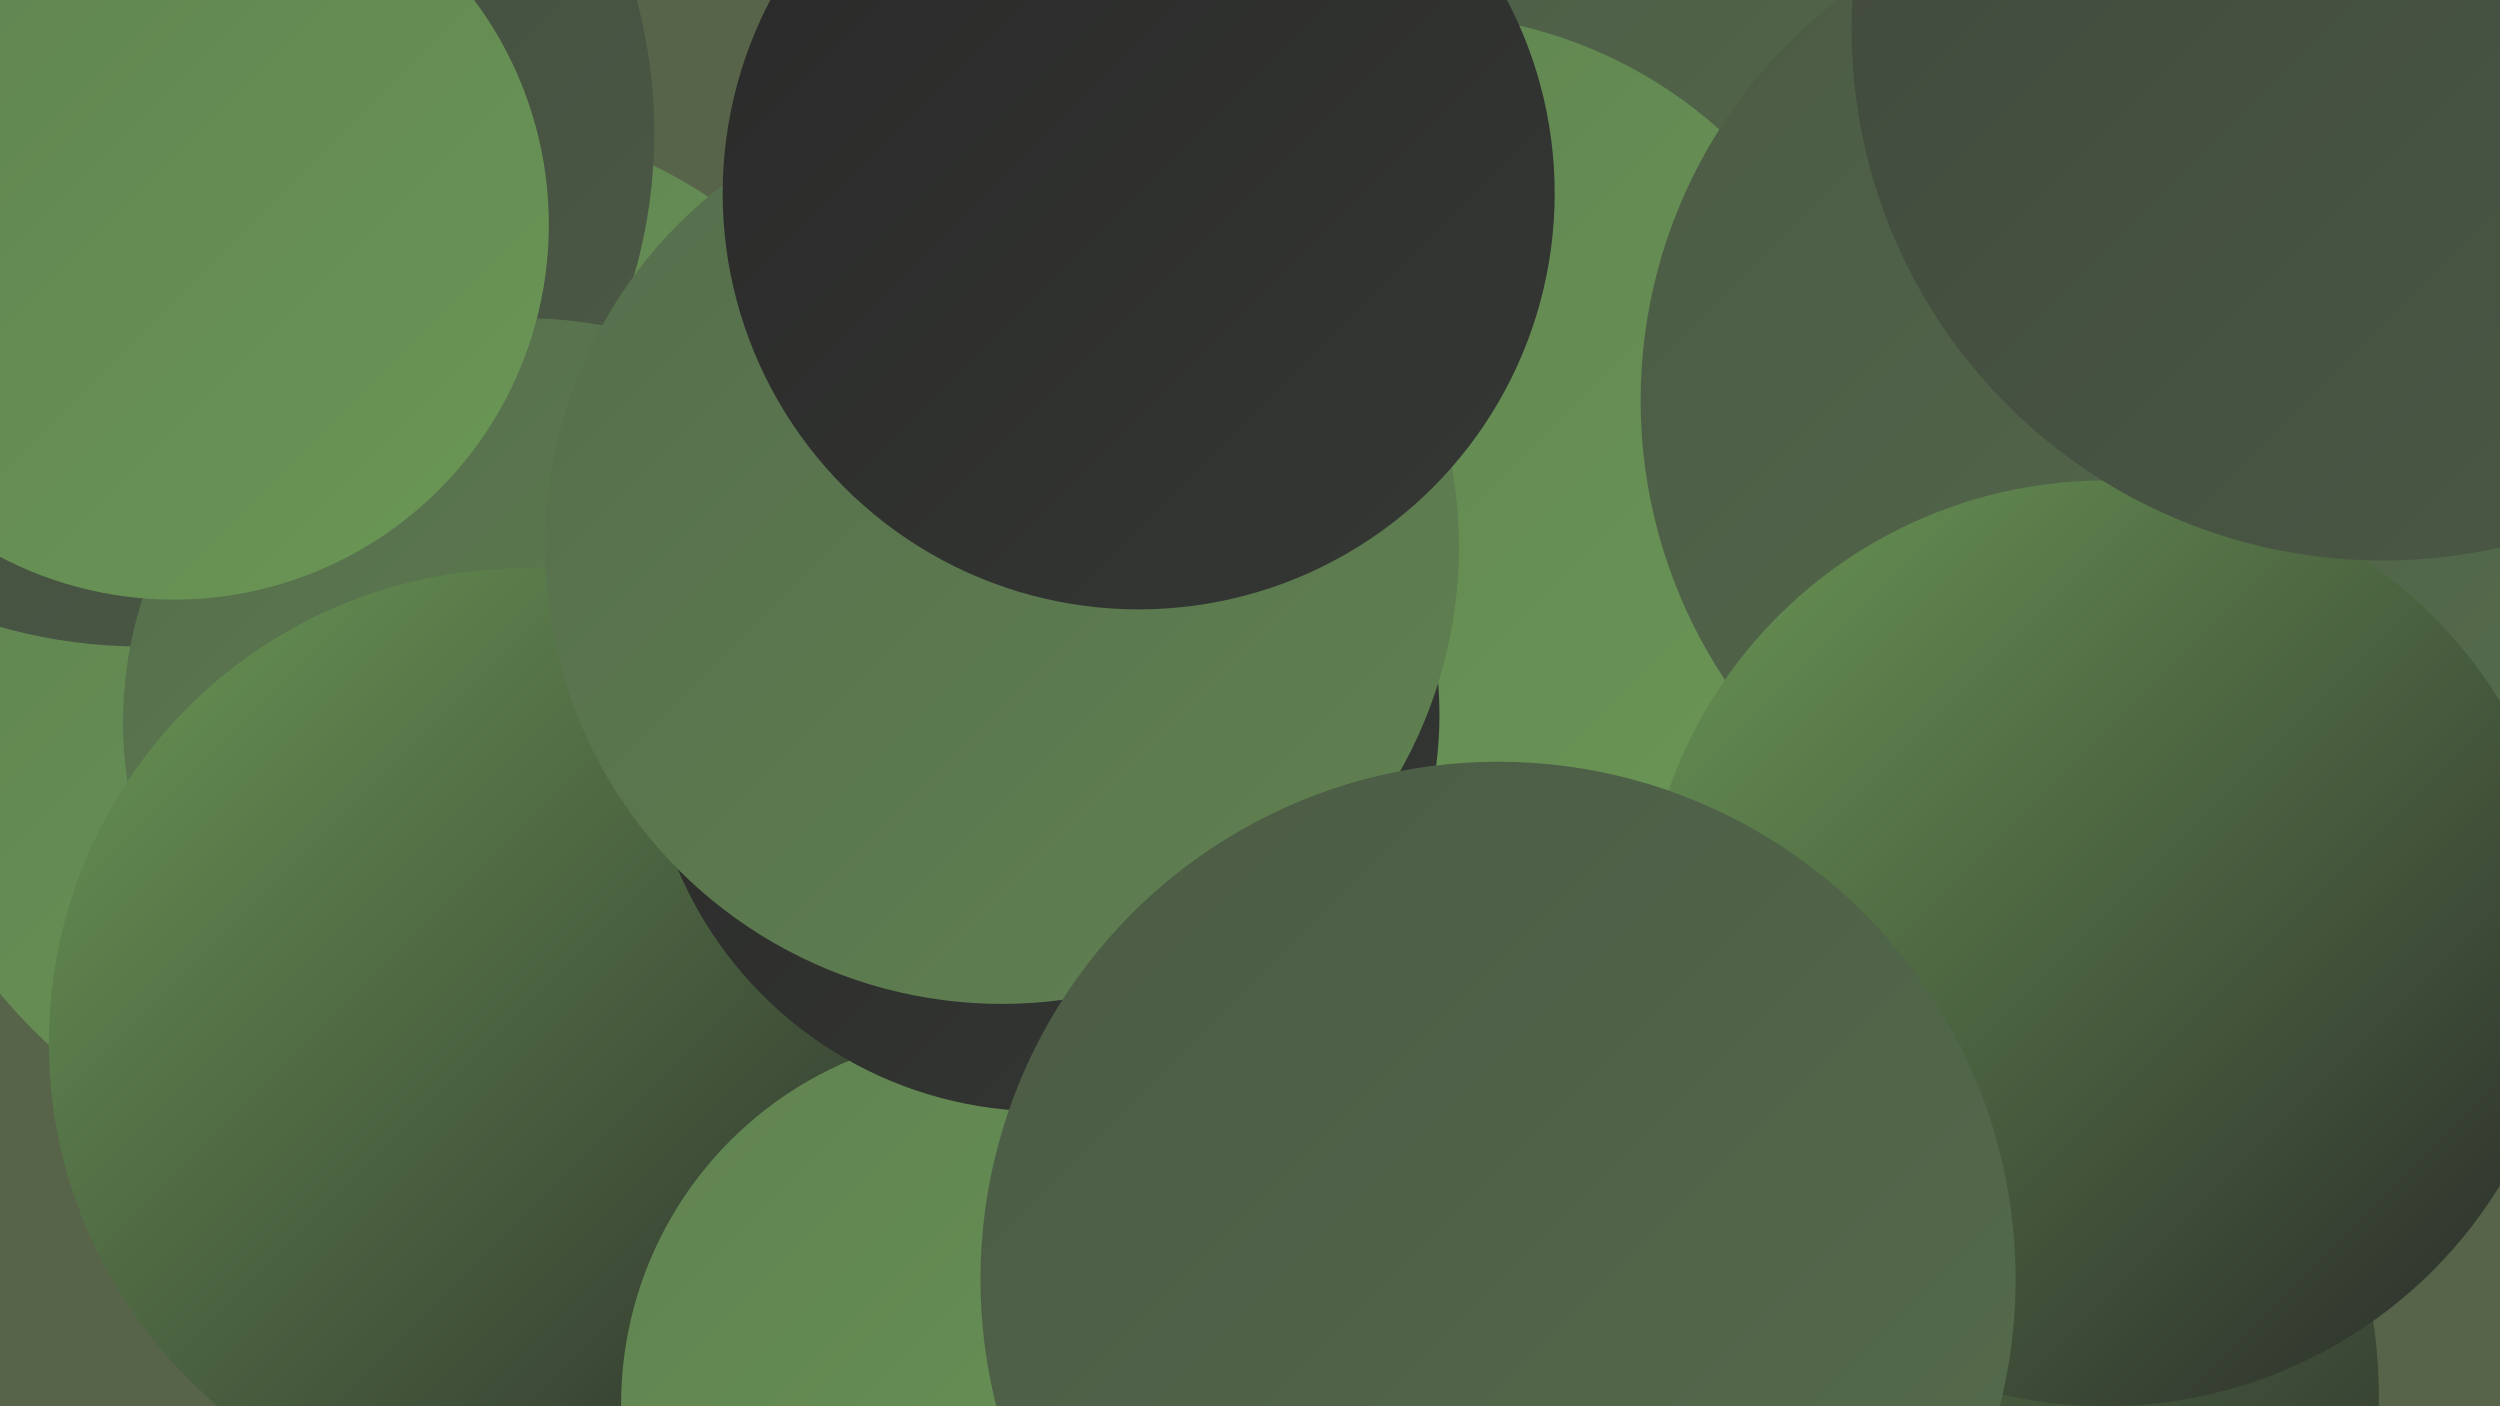 <?xml version="1.0" encoding="UTF-8"?><svg width="1280" height="720" xmlns="http://www.w3.org/2000/svg"><defs><linearGradient id="grad0" x1="0%" y1="0%" x2="100%" y2="100%"><stop offset="0%" style="stop-color:#292929;stop-opacity:1" /><stop offset="100%" style="stop-color:#353834;stop-opacity:1" /></linearGradient><linearGradient id="grad1" x1="0%" y1="0%" x2="100%" y2="100%"><stop offset="0%" style="stop-color:#353834;stop-opacity:1" /><stop offset="100%" style="stop-color:#40483d;stop-opacity:1" /></linearGradient><linearGradient id="grad2" x1="0%" y1="0%" x2="100%" y2="100%"><stop offset="0%" style="stop-color:#40483d;stop-opacity:1" /><stop offset="100%" style="stop-color:#4b5a45;stop-opacity:1" /></linearGradient><linearGradient id="grad3" x1="0%" y1="0%" x2="100%" y2="100%"><stop offset="0%" style="stop-color:#4b5a45;stop-opacity:1" /><stop offset="100%" style="stop-color:#556d4c;stop-opacity:1" /></linearGradient><linearGradient id="grad4" x1="0%" y1="0%" x2="100%" y2="100%"><stop offset="0%" style="stop-color:#556d4c;stop-opacity:1" /><stop offset="100%" style="stop-color:#608251;stop-opacity:1" /></linearGradient><linearGradient id="grad5" x1="0%" y1="0%" x2="100%" y2="100%"><stop offset="0%" style="stop-color:#608251;stop-opacity:1" /><stop offset="100%" style="stop-color:#6a9755;stop-opacity:1" /></linearGradient><linearGradient id="grad6" x1="0%" y1="0%" x2="100%" y2="100%"><stop offset="0%" style="stop-color:#6a9755;stop-opacity:1" /><stop offset="100%" style="stop-color:#292929;stop-opacity:1" /></linearGradient></defs><rect width="1280" height="720" fill="#586449" /><circle cx="705" cy="701" r="284" fill="url(#grad4)" /><circle cx="212" cy="332" r="276" fill="url(#grad5)" /><circle cx="531" cy="539" r="202" fill="url(#grad5)" /><circle cx="944" cy="294" r="216" fill="url(#grad5)" /><circle cx="72" cy="68" r="263" fill="url(#grad2)" /><circle cx="270" cy="370" r="207" fill="url(#grad4)" /><circle cx="945" cy="716" r="273" fill="url(#grad6)" /><circle cx="955" cy="343" r="215" fill="url(#grad2)" /><circle cx="268" cy="534" r="243" fill="url(#grad6)" /><circle cx="509" cy="719" r="191" fill="url(#grad5)" /><circle cx="964" cy="5" r="280" fill="url(#grad3)" /><circle cx="725" cy="240" r="233" fill="url(#grad5)" /><circle cx="1099" cy="205" r="259" fill="url(#grad3)" /><circle cx="534" cy="366" r="203" fill="url(#grad0)" /><circle cx="513" cy="280" r="234" fill="url(#grad4)" /><circle cx="89" cy="115" r="192" fill="url(#grad5)" /><circle cx="1078" cy="483" r="237" fill="url(#grad6)" /><circle cx="1220" cy="15" r="272" fill="url(#grad2)" /><circle cx="583" cy="99" r="213" fill="url(#grad0)" /><circle cx="767" cy="655" r="265" fill="url(#grad3)" /></svg>
